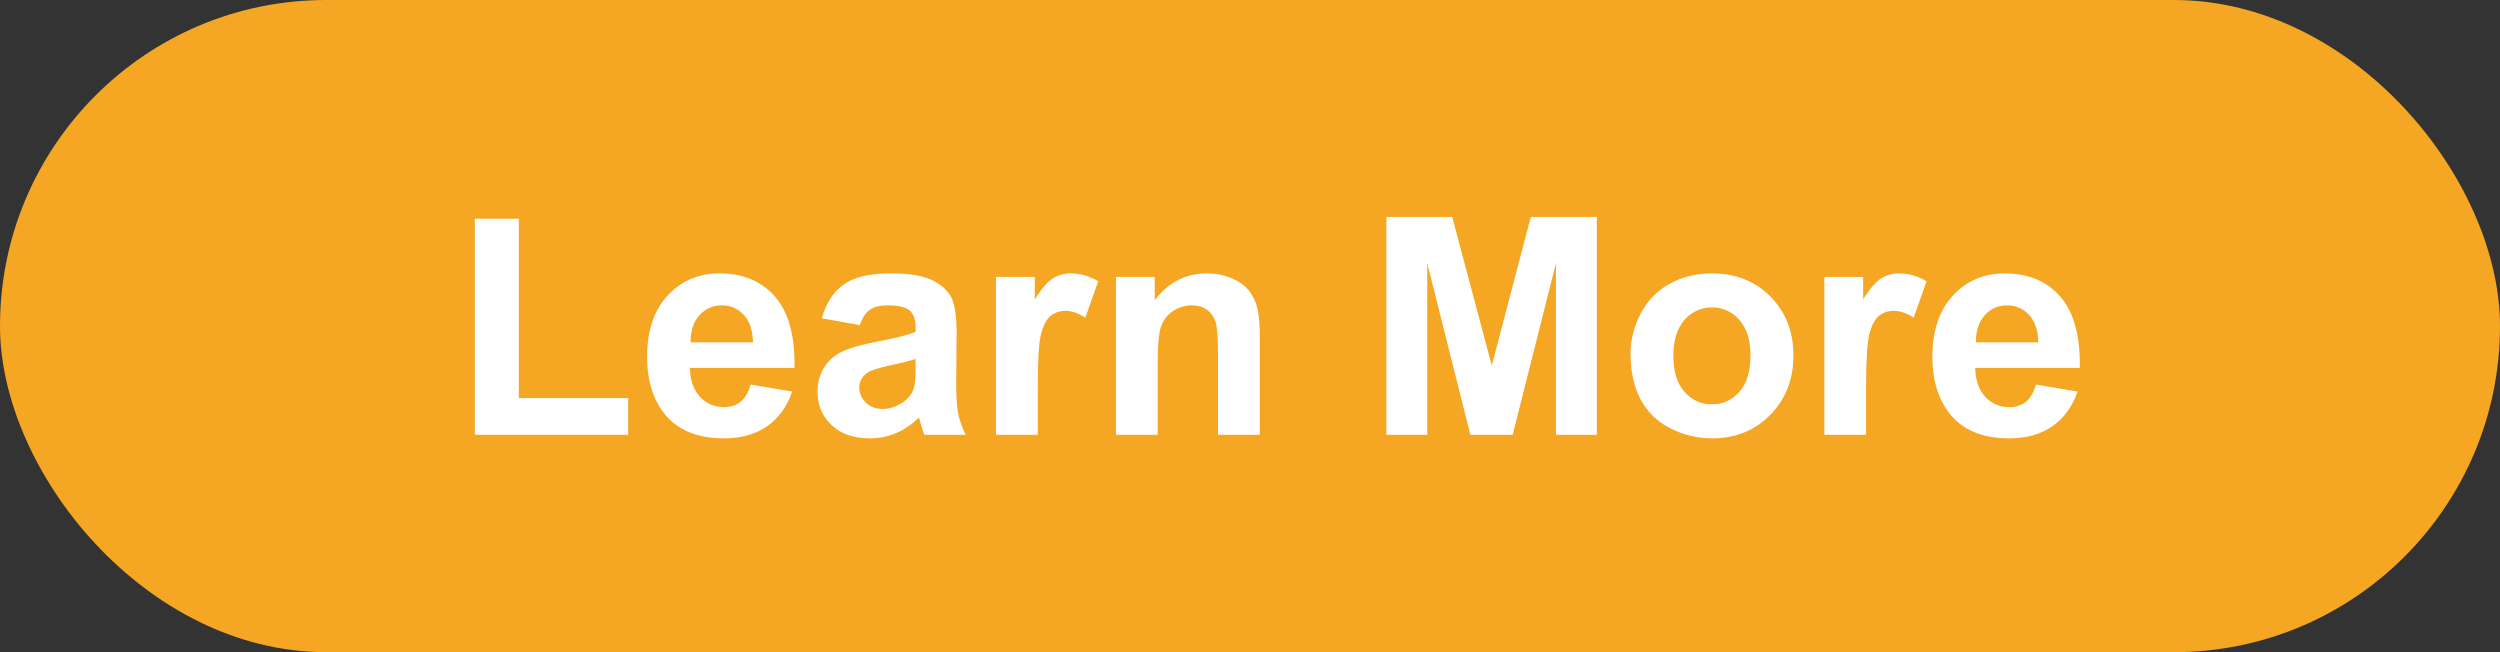 <?xml version="1.0" encoding="UTF-8"?>
<svg width="115px" height="30px" viewBox="0 0 115 30" version="1.1" xmlns="http://www.w3.org/2000/svg" xmlns:xlink="http://www.w3.org/1999/xlink">
    <rect x="0" y="0" width="115" height="30" fill="#333333" stroke="none"/>
    <!-- Generator: Sketch 53.2 (72643) - https://sketchapp.com -->
    <title>Button</title>
    <desc>Created with Sketch.</desc>
    <g id="Page-1" stroke="none" stroke-width="1" fill="none" fill-rule="evenodd">
        <g id="Option-D---728-x-90---F1Option-D---728-x-90---F5" transform="translate(-289, -30)">
            <g id="Button" transform="translate(289, 30)">
                <rect id="Rectangle-28" fill="#F5A623" x="0" y="0" width="115" height="30" rx="15"></rect>
                <path d="M21.842,20 L21.842,10.061 L23.866,10.061 L23.866,18.312 L28.897,18.312 L28.897,20 L21.842,20 Z M34.53,17.689 L36.444,18.011 C36.198,18.713 35.809,19.247 35.278,19.614 C34.747,19.981 34.083,20.164 33.286,20.164 C32.023,20.164 31.089,19.752 30.483,18.927 C30.004,18.266 29.765,17.432 29.765,16.425 C29.765,15.222 30.08,14.279 30.708,13.598 C31.337,12.917 32.133,12.576 33.094,12.576 C34.174,12.576 35.027,12.933 35.651,13.646 C36.275,14.359 36.574,15.452 36.546,16.924 L31.734,16.924 C31.748,17.493 31.903,17.937 32.199,18.253 C32.495,18.57 32.864,18.729 33.306,18.729 C33.607,18.729 33.86,18.646 34.065,18.482 C34.27,18.318 34.425,18.054 34.53,17.689 Z M34.639,15.748 C34.625,15.192 34.482,14.769 34.208,14.48 C33.935,14.191 33.602,14.046 33.21,14.046 C32.791,14.046 32.445,14.199 32.171,14.504 C31.898,14.809 31.764,15.224 31.768,15.748 L34.639,15.748 Z M39.547,14.955 L37.804,14.641 C38,13.939 38.337,13.419 38.816,13.082 C39.294,12.745 40.005,12.576 40.949,12.576 C41.806,12.576 42.444,12.678 42.863,12.88 C43.282,13.083 43.577,13.341 43.748,13.653 C43.919,13.965 44.004,14.538 44.004,15.372 L43.984,17.614 C43.984,18.252 44.015,18.723 44.076,19.026 C44.138,19.329 44.253,19.654 44.421,20 L42.521,20 C42.471,19.872 42.409,19.683 42.336,19.433 C42.305,19.319 42.282,19.243 42.268,19.207 C41.94,19.526 41.589,19.765 41.215,19.925 C40.842,20.084 40.443,20.164 40.019,20.164 C39.272,20.164 38.683,19.961 38.252,19.556 C37.821,19.15 37.606,18.637 37.606,18.018 C37.606,17.607 37.704,17.242 37.9,16.92 C38.096,16.599 38.37,16.353 38.724,16.182 C39.077,16.011 39.586,15.862 40.251,15.734 C41.149,15.566 41.771,15.409 42.118,15.263 L42.118,15.071 C42.118,14.702 42.027,14.439 41.844,14.282 C41.662,14.125 41.318,14.046 40.812,14.046 C40.47,14.046 40.204,14.113 40.012,14.248 C39.821,14.382 39.666,14.618 39.547,14.955 Z M42.118,16.514 C41.872,16.596 41.482,16.694 40.949,16.808 C40.416,16.922 40.067,17.033 39.903,17.143 C39.652,17.32 39.527,17.546 39.527,17.819 C39.527,18.088 39.627,18.321 39.828,18.517 C40.028,18.713 40.283,18.811 40.593,18.811 C40.94,18.811 41.27,18.697 41.584,18.469 C41.817,18.296 41.97,18.084 42.042,17.833 C42.093,17.669 42.118,17.357 42.118,16.896 L42.118,16.514 Z M47.737,20 L45.816,20 L45.816,12.74 L47.6,12.74 L47.6,13.772 C47.905,13.285 48.18,12.964 48.424,12.809 C48.668,12.654 48.944,12.576 49.254,12.576 C49.692,12.576 50.113,12.697 50.519,12.938 L49.924,14.613 C49.601,14.404 49.3,14.299 49.022,14.299 C48.753,14.299 48.525,14.373 48.338,14.521 C48.152,14.669 48.005,14.937 47.897,15.324 C47.79,15.712 47.737,16.523 47.737,17.758 L47.737,20 Z M57.95,20 L56.029,20 L56.029,16.295 C56.029,15.511 55.988,15.004 55.906,14.774 C55.824,14.544 55.69,14.365 55.506,14.237 C55.321,14.11 55.099,14.046 54.839,14.046 C54.507,14.046 54.208,14.137 53.944,14.319 C53.68,14.502 53.498,14.743 53.4,15.044 C53.302,15.345 53.253,15.901 53.253,16.712 L53.253,20 L51.333,20 L51.333,12.74 L53.117,12.74 L53.117,13.807 C53.75,12.986 54.548,12.576 55.509,12.576 C55.933,12.576 56.32,12.653 56.671,12.805 C57.022,12.958 57.288,13.153 57.468,13.39 C57.648,13.627 57.773,13.896 57.844,14.196 C57.914,14.497 57.95,14.928 57.95,15.488 L57.95,20 Z M63.774,20 L63.774,9.979 L66.802,9.979 L68.621,16.814 L70.418,9.979 L73.454,9.979 L73.454,20 L71.574,20 L71.574,12.111 L69.584,20 L67.636,20 L65.654,12.111 L65.654,20 L63.774,20 Z M75.005,16.268 C75.005,15.63 75.163,15.012 75.477,14.415 C75.792,13.818 76.237,13.362 76.813,13.048 C77.39,12.733 78.034,12.576 78.745,12.576 C79.843,12.576 80.743,12.933 81.445,13.646 C82.147,14.359 82.498,15.26 82.498,16.35 C82.498,17.448 82.143,18.358 81.435,19.081 C80.726,19.803 79.834,20.164 78.758,20.164 C78.093,20.164 77.458,20.014 76.854,19.713 C76.251,19.412 75.792,18.971 75.477,18.39 C75.163,17.809 75.005,17.102 75.005,16.268 Z M76.974,16.37 C76.974,17.09 77.145,17.642 77.487,18.024 C77.829,18.407 78.25,18.599 78.751,18.599 C79.253,18.599 79.673,18.407 80.013,18.024 C80.352,17.642 80.522,17.086 80.522,16.356 C80.522,15.646 80.352,15.099 80.013,14.716 C79.673,14.333 79.253,14.142 78.751,14.142 C78.25,14.142 77.829,14.333 77.487,14.716 C77.145,15.099 76.974,15.65 76.974,16.37 Z M85.84,20 L83.919,20 L83.919,12.74 L85.704,12.74 L85.704,13.772 C86.009,13.285 86.284,12.964 86.527,12.809 C86.771,12.654 87.048,12.576 87.358,12.576 C87.795,12.576 88.217,12.697 88.623,12.938 L88.028,14.613 C87.704,14.404 87.403,14.299 87.125,14.299 C86.857,14.299 86.629,14.373 86.442,14.521 C86.255,14.669 86.108,14.937 86.001,15.324 C85.894,15.712 85.84,16.523 85.84,17.758 L85.84,20 Z M93.654,17.689 L95.568,18.011 C95.322,18.713 94.933,19.247 94.402,19.614 C93.871,19.981 93.207,20.164 92.41,20.164 C91.147,20.164 90.213,19.752 89.607,18.927 C89.128,18.266 88.889,17.432 88.889,16.425 C88.889,15.222 89.204,14.279 89.833,13.598 C90.461,12.917 91.257,12.576 92.218,12.576 C93.298,12.576 94.151,12.933 94.775,13.646 C95.399,14.359 95.698,15.452 95.67,16.924 L90.858,16.924 C90.872,17.493 91.027,17.937 91.323,18.253 C91.619,18.57 91.988,18.729 92.43,18.729 C92.731,18.729 92.984,18.646 93.189,18.482 C93.394,18.318 93.549,18.054 93.654,17.689 Z M93.763,15.748 C93.75,15.192 93.606,14.769 93.333,14.48 C93.059,14.191 92.726,14.046 92.334,14.046 C91.915,14.046 91.569,14.199 91.295,14.504 C91.022,14.809 90.888,15.224 90.892,15.748 L93.763,15.748 Z" id="Learn-More" fill="#FFFFFF"></path>
            </g>
        </g>
    </g>
</svg>